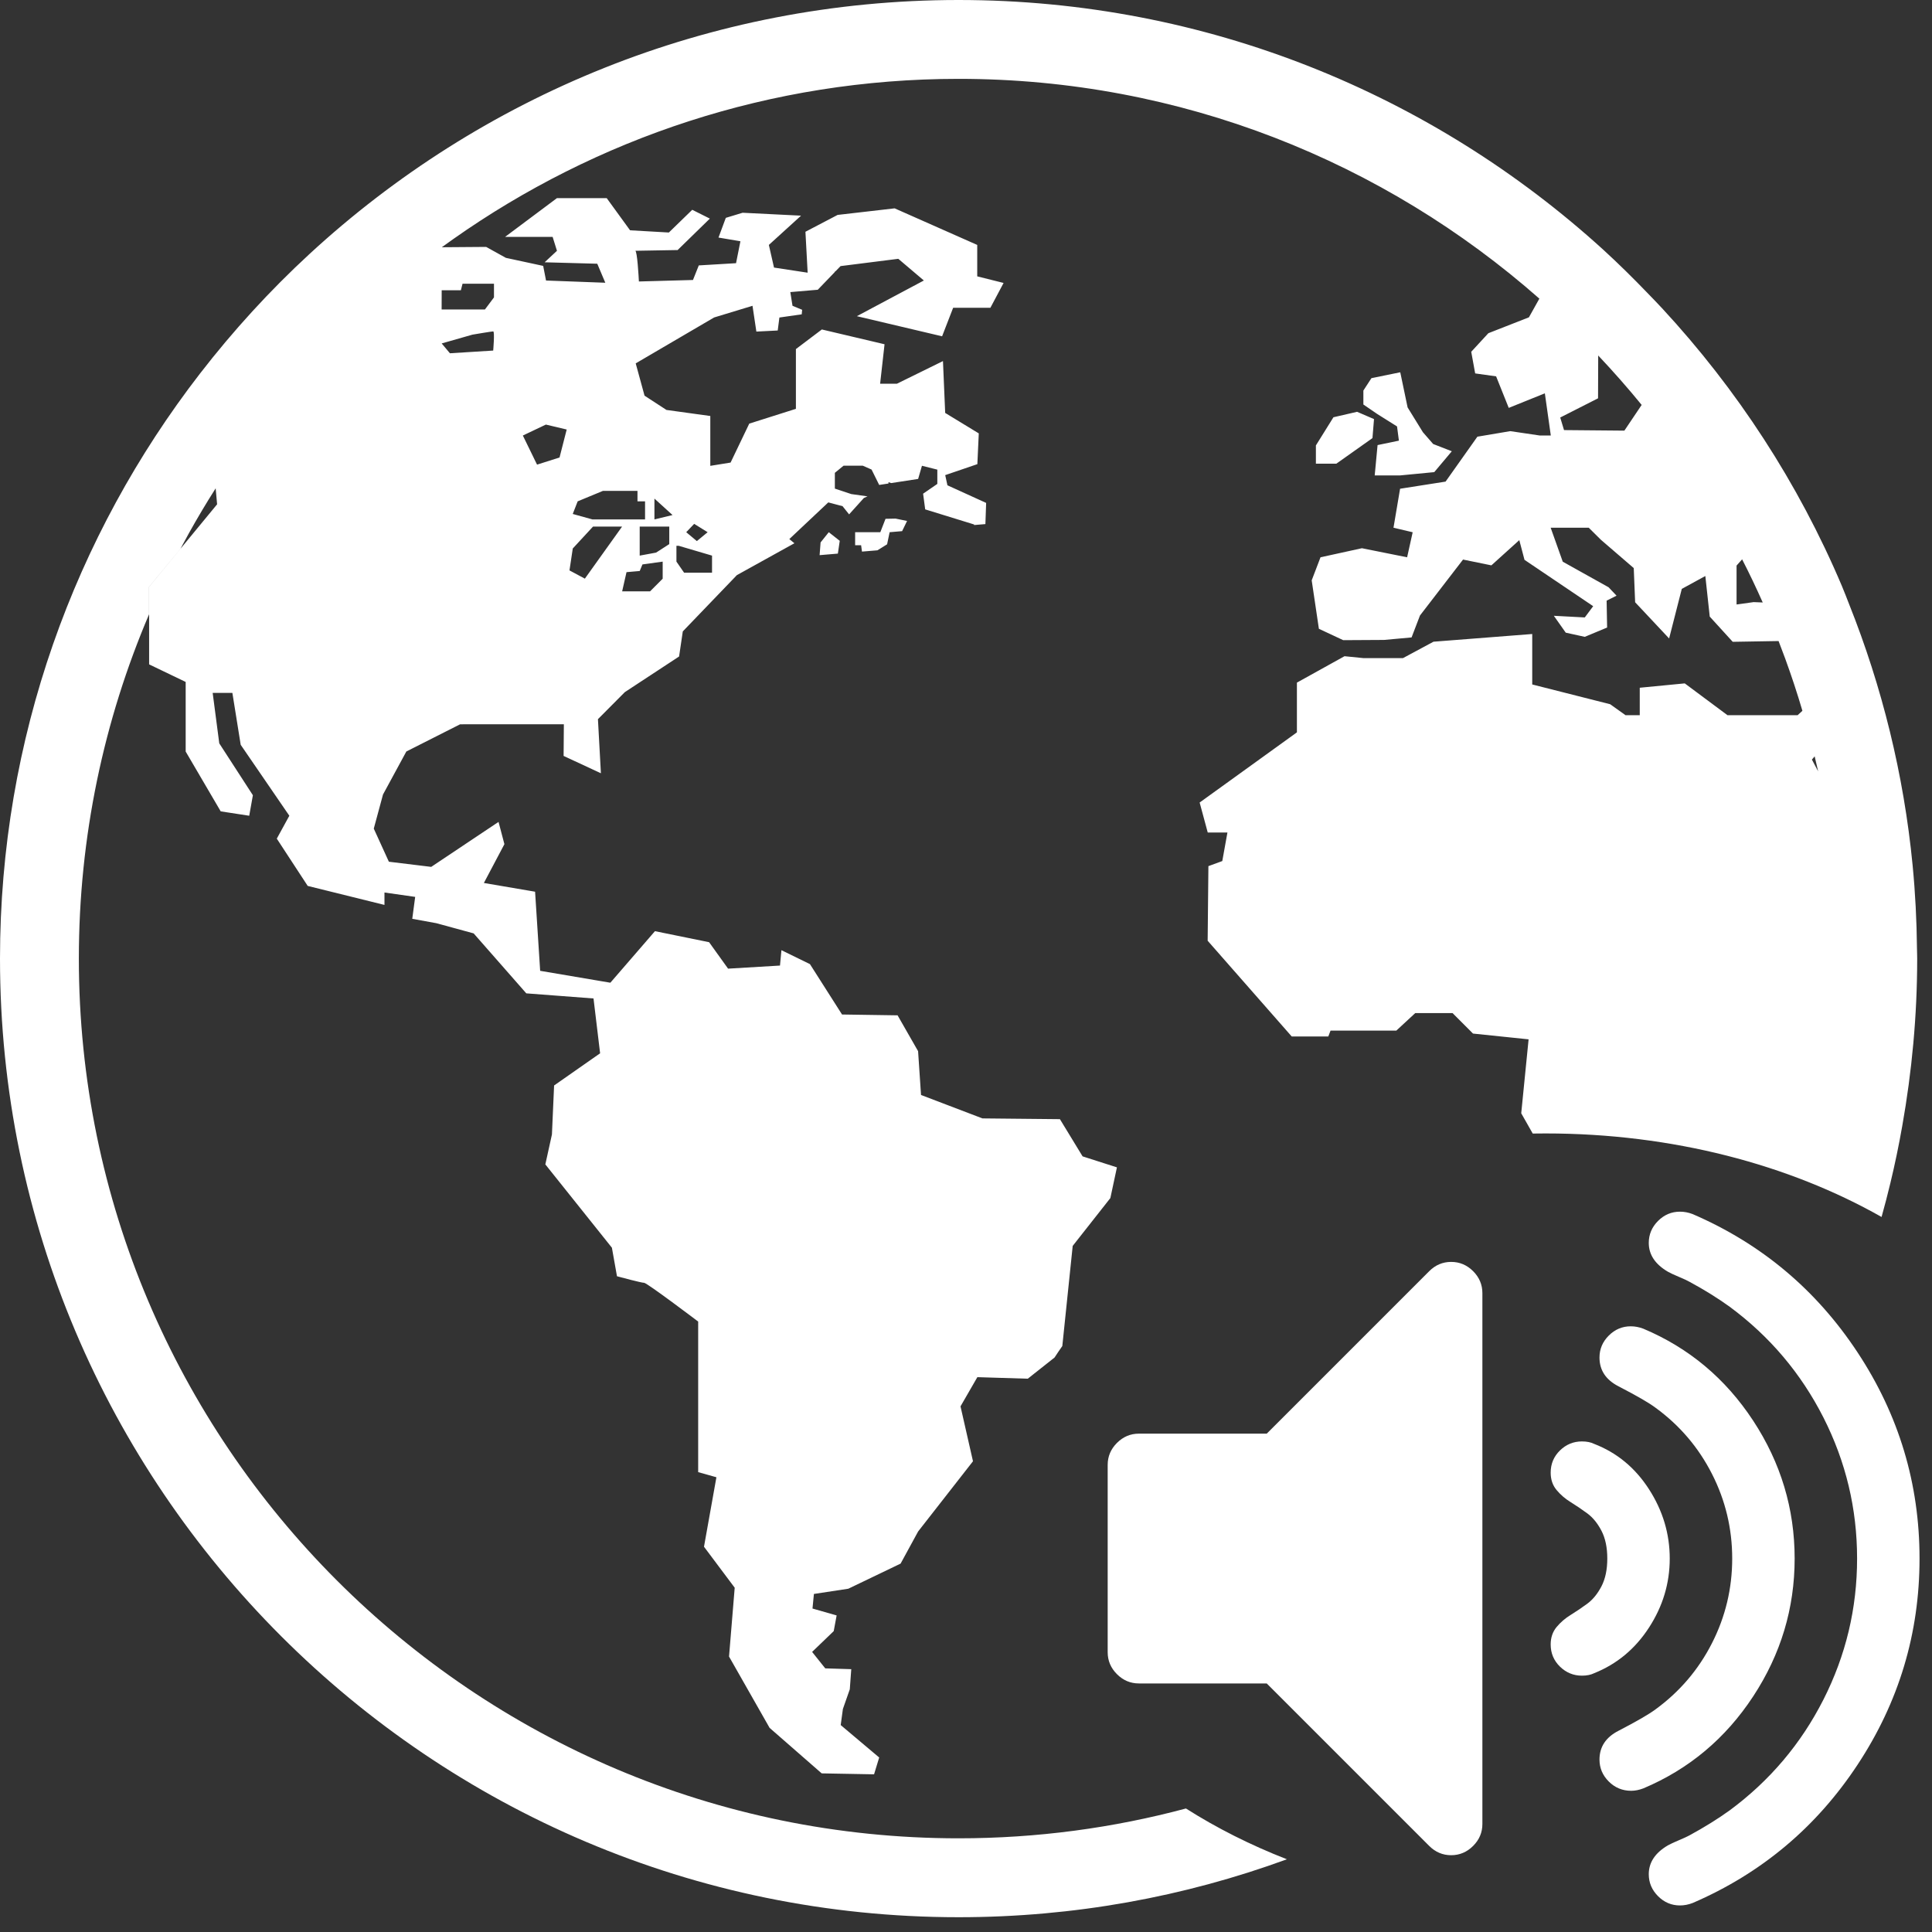 <?xml version="1.0" encoding="UTF-8"?> <svg xmlns="http://www.w3.org/2000/svg" xmlns:xlink="http://www.w3.org/1999/xlink" width="75px" height="75px" viewBox="0 0 75 75"><rect x="0" y="0" width="75" height="75" fill="#333333" stroke="none"/><title>Group 5</title><desc>Created with Sketch.</desc><g id="Page-1" stroke="none" stroke-width="1" fill="none" fill-rule="evenodd"><g id="Group-5" fill="#FFFFFF" fill-rule="nonzero"><path d="M37.212,4.97379915e-14 C46.843,4.97379915e-14 55.629,3.677 62.244,9.699 C62.829,10.234 63.393,10.791 63.943,11.362 C64.137,11.561 64.332,11.763 64.523,11.968 C67.433,15.11 69.81,18.752 71.503,22.751 C71.604,22.985 71.691,23.226 71.786,23.463 C73.056,26.649 73.904,30.049 74.248,33.595 C74.351,34.659 74.406,35.74 74.417,36.828 C74.418,36.957 74.426,37.084 74.425,37.212 C74.425,39.43 74.219,41.604 73.844,43.717 C73.713,44.46 73.561,45.193 73.385,45.923 C73.279,46.366 73.164,46.806 73.042,47.243 C69.459,45.212 64.928,44 60,44 C59.833,44 59.666,44.001 59.5,44.004 L59.054,43.217 L59.34,40.347 L57.182,40.123 L56.388,39.328 L54.94,39.328 L54.204,40.009 L51.651,40.009 L51.565,40.235 L50.144,40.235 L46.881,36.519 L46.91,33.623 L47.449,33.426 L47.649,32.317 L46.884,32.317 L46.57,31.154 L50.346,28.43 L50.346,26.499 L52.194,25.474 L52.939,25.549 L54.461,25.549 L55.648,24.911 L59.481,24.612 L59.481,26.571 L62.506,27.338 L63.103,27.764 L63.655,27.764 L63.655,26.698 L65.402,26.529 L67.061,27.764 L69.784,27.764 L69.969,27.592 C69.766,26.902 69.541,26.223 69.296,25.552 L69.044,24.885 L67.264,24.915 L66.372,23.936 L66.201,22.361 L65.287,22.86 L64.795,24.785 L63.476,23.38 L63.422,22.053 L62.149,20.956 L61.676,20.487 L60.197,20.487 L60.666,21.805 L62.444,22.797 L62.754,23.124 L62.369,23.317 L62.388,24.361 L61.521,24.722 L60.782,24.56 L60.32,23.905 L61.521,23.969 L61.847,23.532 L59.181,21.733 L58.979,20.968 L57.895,21.947 L56.795,21.722 L55.123,23.894 L54.797,24.745 L53.728,24.842 L52.143,24.851 L51.199,24.409 L50.92,22.529 L51.262,21.634 L52.87,21.282 L54.624,21.634 L54.84,20.662 L54.095,20.486 L54.351,18.973 L56.117,18.696 L57.352,16.952 L58.629,16.737 L59.78,16.907 L60.202,16.907 L59.971,15.269 L58.569,15.834 L58.079,14.61 L57.266,14.496 L57.113,13.656 L57.778,12.935 L59.353,12.318 L59.758,11.593 C53.738,6.289 45.848,3.061 37.212,3.061 C29.912,3.061 23.144,5.369 17.587,9.286 L17.151,9.598 L18.872,9.585 L19.639,10.01 L21.086,10.322 L21.197,10.89 L23.498,10.976 L23.186,10.238 L21.142,10.182 L21.621,9.736 L21.453,9.196 L19.607,9.196 L21.621,7.691 L23.552,7.691 L24.459,8.94 L25.965,9.026 L26.873,8.144 L27.556,8.486 L26.305,9.707 C26.305,9.707 24.576,9.736 24.66,9.736 C24.737,9.736 24.793,10.751 24.801,10.907 L24.802,10.927 L26.901,10.869 L27.127,10.303 L28.573,10.217 L28.743,9.366 L27.892,9.222 L28.176,8.457 L28.828,8.259 L31.097,8.372 L29.847,9.508 L30.047,10.387 L31.353,10.586 L31.267,8.997 L32.516,8.343 L34.73,8.088 L37.936,9.508 L37.936,10.728 L38.959,10.984 L38.447,11.948 L37.001,11.948 L36.572,13.055 L33.263,12.274 L35.864,10.889 L34.872,10.047 L32.63,10.33 L32.434,10.532 L32.426,10.529 L32.391,10.578 L31.746,11.248 L30.68,11.339 L30.765,11.871 L31.139,12.026 L31.123,12.202 L30.256,12.326 L30.191,12.83 L29.362,12.872 L29.212,11.871 L27.722,12.324 L24.678,14.106 L25.021,15.36 L25.872,15.914 L27.574,16.149 L27.574,18.084 L28.361,17.957 L29.086,16.445 L30.897,15.871 L30.897,13.551 L31.904,12.79 L34.338,13.364 L34.166,14.896 L34.818,14.896 L36.606,14.017 L36.692,16.03 L37.996,16.824 L37.941,18.018 L36.693,18.444 L36.779,18.839 L38.282,19.523 L38.253,20.345 L37.817,20.382 L37.813,20.364 L37.812,20.359 L35.916,19.774 L35.835,19.166 L35.833,19.166 L36.387,18.785 L36.387,18.231 L35.79,18.081 L35.642,18.592 L34.595,18.753 L34.491,18.718 L34.491,18.77 L34.13,18.825 L33.834,18.228 L33.493,18.078 L32.747,18.078 L32.409,18.355 L32.409,18.967 L33.047,19.18 L33.677,19.269 L33.536,19.332 L32.962,19.968 L32.708,19.65 L32.154,19.503 L30.641,20.927 L30.839,21.089 L28.606,22.326 L26.506,24.511 L26.362,25.485 L24.256,26.868 L23.212,27.918 L23.327,30.018 L21.879,29.345 L21.889,28.116 L17.861,28.117 L15.774,29.173 L14.868,30.843 L14.51,32.167 L15.096,33.452 L16.74,33.652 L19.353,31.906 L19.581,32.77 L18.784,34.277 L20.772,34.616 L20.969,37.687 L23.694,38.149 L25.425,36.148 L27.527,36.576 L28.264,37.603 L30.279,37.483 L30.335,36.886 L31.442,37.427 L32.688,39.383 L34.844,39.415 L35.64,40.806 L35.754,42.507 L38.138,43.416 L41.146,43.446 L42.026,44.89 L43.359,45.317 L43.104,46.509 L41.642,48.366 L41.239,52.253 C41.135,52.4 41.035,52.548 40.938,52.698 L39.898,53.521 L37.941,53.461 L37.287,54.595 L37.771,56.726 L35.642,59.451 L34.961,60.699 L32.931,61.674 L31.596,61.877 L31.541,62.443 L32.478,62.711 L32.365,63.32 L31.526,64.127 L32.036,64.766 L33.046,64.797 L32.989,65.578 L32.721,66.343 L32.636,66.967 L34.13,68.226 L33.931,68.879 L31.898,68.842 L29.876,67.076 L28.301,64.307 L28.521,61.635 L27.329,60.044 L27.811,57.347 L27.103,57.148 L27.103,51.303 C27.103,51.303 25.116,49.798 25.003,49.798 C24.897,49.798 24.101,49.585 23.97,49.549 L23.951,49.544 L23.754,48.436 L21.17,45.202 L21.426,44.039 L21.51,42.138 L23.296,40.889 L23.04,38.76 L20.431,38.562 L18.387,36.234 L16.941,35.839 L16.004,35.668 L16.117,34.817 L14.925,34.647 L14.925,35.129 L11.945,34.391 L10.745,32.556 L11.232,31.667 L9.344,28.913 L9.021,26.899 L8.256,26.899 L8.512,28.857 L9.817,30.871 L9.675,31.667 L8.568,31.497 L7.208,29.175 L7.208,26.473 L5.789,25.791 L5.789,22.782 L7.01,21.298 L8.428,19.577 L8.372,18.957 C8.009,19.527 7.662,20.109 7.332,20.702 L7.009,21.298 L5.787,22.782 L5.787,23.847 C4.035,27.954 3.061,32.472 3.061,37.212 C3.061,56.043 18.381,71.365 37.211,71.363 C40.262,71.363 43.221,70.96 46.038,70.205 C47.23,70.963 48.544,71.626 49.957,72.177 C45.981,73.632 41.689,74.426 37.214,74.426 C16.694,74.426 7.81597009e-14,57.733 7.81597009e-14,37.212 C7.81597009e-14,28.667 2.902,20.79 7.763,14.503 C9.052,12.837 10.472,11.282 12.018,9.857 C18.652,3.742 27.501,4.97379915e-14 37.212,4.97379915e-14 Z M70.445,29.362 L70.338,29.487 L70.58,29.943 C70.537,29.747 70.489,29.555 70.445,29.362 Z M67.629,21.713 L67.413,21.955 L67.413,23.466 L68.077,23.374 L68.429,23.388 C68.177,22.821 67.912,22.263 67.629,21.713 Z M25.725,21.802 L24.94,21.911 L24.834,22.166 L24.321,22.211 L24.152,22.955 L25.237,22.955 L25.725,22.465 L25.725,21.802 Z M24.15,20.441 L23.022,20.441 L22.235,21.292 L22.107,22.143 L22.704,22.463 L24.15,20.441 Z M26.345,21.187 L26.259,21.187 L26.259,21.802 L26.556,22.231 L27.641,22.231 L27.641,21.569 L26.345,21.187 Z M25.981,20.441 L24.833,20.441 L24.833,21.569 L25.469,21.452 L25.981,21.122 L25.981,20.441 Z M32.173,20.66 L32.599,20.995 L32.526,21.491 L31.817,21.551 L31.855,21.057 L32.173,20.66 Z M34.766,20.132 L35.212,20.224 L35.02,20.619 L34.535,20.66 L34.437,21.13 L34.062,21.363 L33.462,21.413 C33.446,21.301 33.434,21.21 33.43,21.178 L33.429,21.165 L33.196,21.165 L33.196,20.66 L34.174,20.66 L34.376,20.14 L34.766,20.132 Z M26.948,20.336 L26.639,20.66 L27.052,21.005 L27.47,20.66 L26.948,20.336 Z M25.405,19.355 L25.405,20.164 L26.108,19.994 L25.405,19.355 Z M24.747,19.056 L23.406,19.056 L22.425,19.462 L22.234,19.952 L22.999,20.164 L25.041,20.164 L25.041,19.462 L24.747,19.462 L24.747,19.056 Z M54.358,14.452 L54.643,15.816 L55.238,16.78 L55.635,17.236 L56.359,17.518 L55.678,18.328 L54.358,18.455 L53.366,18.455 L53.477,17.278 L54.305,17.106 L54.233,16.554 L53.464,16.071 L52.926,15.703 L52.926,15.161 L53.239,14.68 L54.358,14.452 Z M21.191,16.482 L20.297,16.907 L20.848,18.037 L21.721,17.76 L21.999,16.674 L21.191,16.482 Z M52.682,15.986 L53.339,16.269 L53.279,17.007 L51.877,18 L51.083,18 L51.083,17.291 L51.764,16.198 L52.682,15.986 Z M62.042,13.8 L62.036,15.462 L60.568,16.208 L60.715,16.696 L63.058,16.717 L63.729,15.719 C63.19,15.058 62.627,14.42 62.042,13.8 Z M19.146,12.865 C19.089,12.865 18.479,12.968 18.358,12.988 L18.337,12.992 L17.146,13.332 L17.466,13.714 L19.146,13.609 C19.146,13.609 19.211,12.865 19.146,12.865 Z M19.176,11.013 L17.956,11.013 L17.891,11.268 L17.146,11.268 L17.146,11.331 L17.144,12.014 L18.825,12.014 L19.176,11.545 L19.176,11.013 Z" id="Combined-Shape"></path><g id="volume-up-interface-symbol" transform="translate(43, 47)"><path d="M13.334,1.987 C13.006,1.987 12.722,2.107 12.482,2.347 L6.175,8.654 L1.212,8.654 C0.884,8.654 0.6,8.774 0.36,9.014 C0.12,9.254 0,9.538 0,9.866 L0,17.139 C0,17.467 0.12,17.752 0.36,17.991 C0.6,18.231 0.884,18.351 1.212,18.351 L6.174,18.351 L12.482,24.659 C12.722,24.898 13.006,25.019 13.334,25.019 C13.662,25.019 13.946,24.898 14.186,24.659 C14.426,24.419 14.546,24.135 14.546,23.807 L14.546,3.199 C14.546,2.871 14.426,2.587 14.187,2.347 C13.946,2.107 13.663,1.987 13.334,1.987 Z" id="Path"></path><path d="M21.014,16.182 C21.551,15.355 21.819,14.462 21.819,13.503 C21.819,12.543 21.551,11.646 21.014,10.812 C20.477,9.979 19.768,9.392 18.883,9.051 C18.757,8.988 18.599,8.956 18.41,8.956 C18.082,8.956 17.797,9.073 17.557,9.307 C17.318,9.54 17.197,9.828 17.197,10.168 C17.197,10.434 17.273,10.658 17.425,10.841 C17.577,11.024 17.759,11.182 17.975,11.314 C18.189,11.447 18.404,11.592 18.619,11.75 C18.833,11.908 19.016,12.132 19.168,12.422 C19.319,12.713 19.395,13.073 19.395,13.502 C19.395,13.932 19.319,14.291 19.168,14.582 C19.016,14.873 18.833,15.096 18.619,15.255 C18.404,15.412 18.189,15.558 17.975,15.69 C17.759,15.822 17.577,15.981 17.425,16.163 C17.274,16.347 17.197,16.571 17.197,16.836 C17.197,17.177 17.318,17.464 17.557,17.698 C17.797,17.931 18.082,18.049 18.41,18.049 C18.599,18.049 18.757,18.017 18.883,17.954 C19.768,17.6 20.477,17.01 21.014,16.182 Z" id="Path"></path><path d="M25.058,18.853 C26.131,17.218 26.668,15.435 26.668,13.503 C26.668,11.571 26.131,9.787 25.058,8.151 C23.985,6.516 22.564,5.326 20.796,4.581 C20.633,4.518 20.468,4.487 20.304,4.487 C19.976,4.487 19.692,4.607 19.452,4.847 C19.212,5.086 19.092,5.371 19.092,5.699 C19.092,6.191 19.338,6.564 19.831,6.817 C20.538,7.183 21.018,7.46 21.27,7.65 C22.205,8.332 22.934,9.187 23.458,10.216 C23.982,11.245 24.244,12.341 24.244,13.502 C24.244,14.664 23.982,15.759 23.458,16.789 C22.934,17.818 22.204,18.673 21.27,19.355 C21.017,19.544 20.538,19.822 19.831,20.188 C19.338,20.441 19.092,20.813 19.092,21.306 C19.092,21.634 19.212,21.919 19.452,22.158 C19.692,22.398 19.982,22.518 20.323,22.518 C20.474,22.518 20.633,22.486 20.796,22.424 C22.564,21.678 23.985,20.488 25.058,18.853 Z" id="Path"></path><path d="M29.111,5.501 C27.508,3.07 25.373,1.28 22.709,0.131 C22.545,0.068 22.381,0.037 22.217,0.037 C21.889,0.037 21.604,0.157 21.365,0.396 C21.125,0.636 21.005,0.921 21.005,1.249 C21.005,1.703 21.251,2.076 21.744,2.366 C21.832,2.417 21.974,2.483 22.169,2.565 C22.365,2.647 22.507,2.713 22.596,2.764 C23.177,3.079 23.694,3.401 24.149,3.73 C25.702,4.879 26.914,6.312 27.786,8.029 C28.657,9.746 29.092,11.571 29.092,13.503 C29.092,15.435 28.657,17.259 27.786,18.977 C26.915,20.694 25.702,22.127 24.149,23.276 C23.694,23.604 23.177,23.926 22.596,24.242 C22.507,24.292 22.365,24.358 22.169,24.44 C21.974,24.522 21.832,24.588 21.744,24.639 C21.251,24.929 21.005,25.302 21.005,25.757 C21.005,26.085 21.125,26.369 21.365,26.609 C21.604,26.849 21.889,26.969 22.217,26.969 C22.381,26.969 22.545,26.937 22.709,26.874 C25.373,25.725 27.508,23.935 29.111,21.505 C30.715,19.074 31.516,16.406 31.516,13.502 C31.516,10.598 30.715,7.931 29.111,5.501 Z" id="Path"></path></g></g></g></svg> 